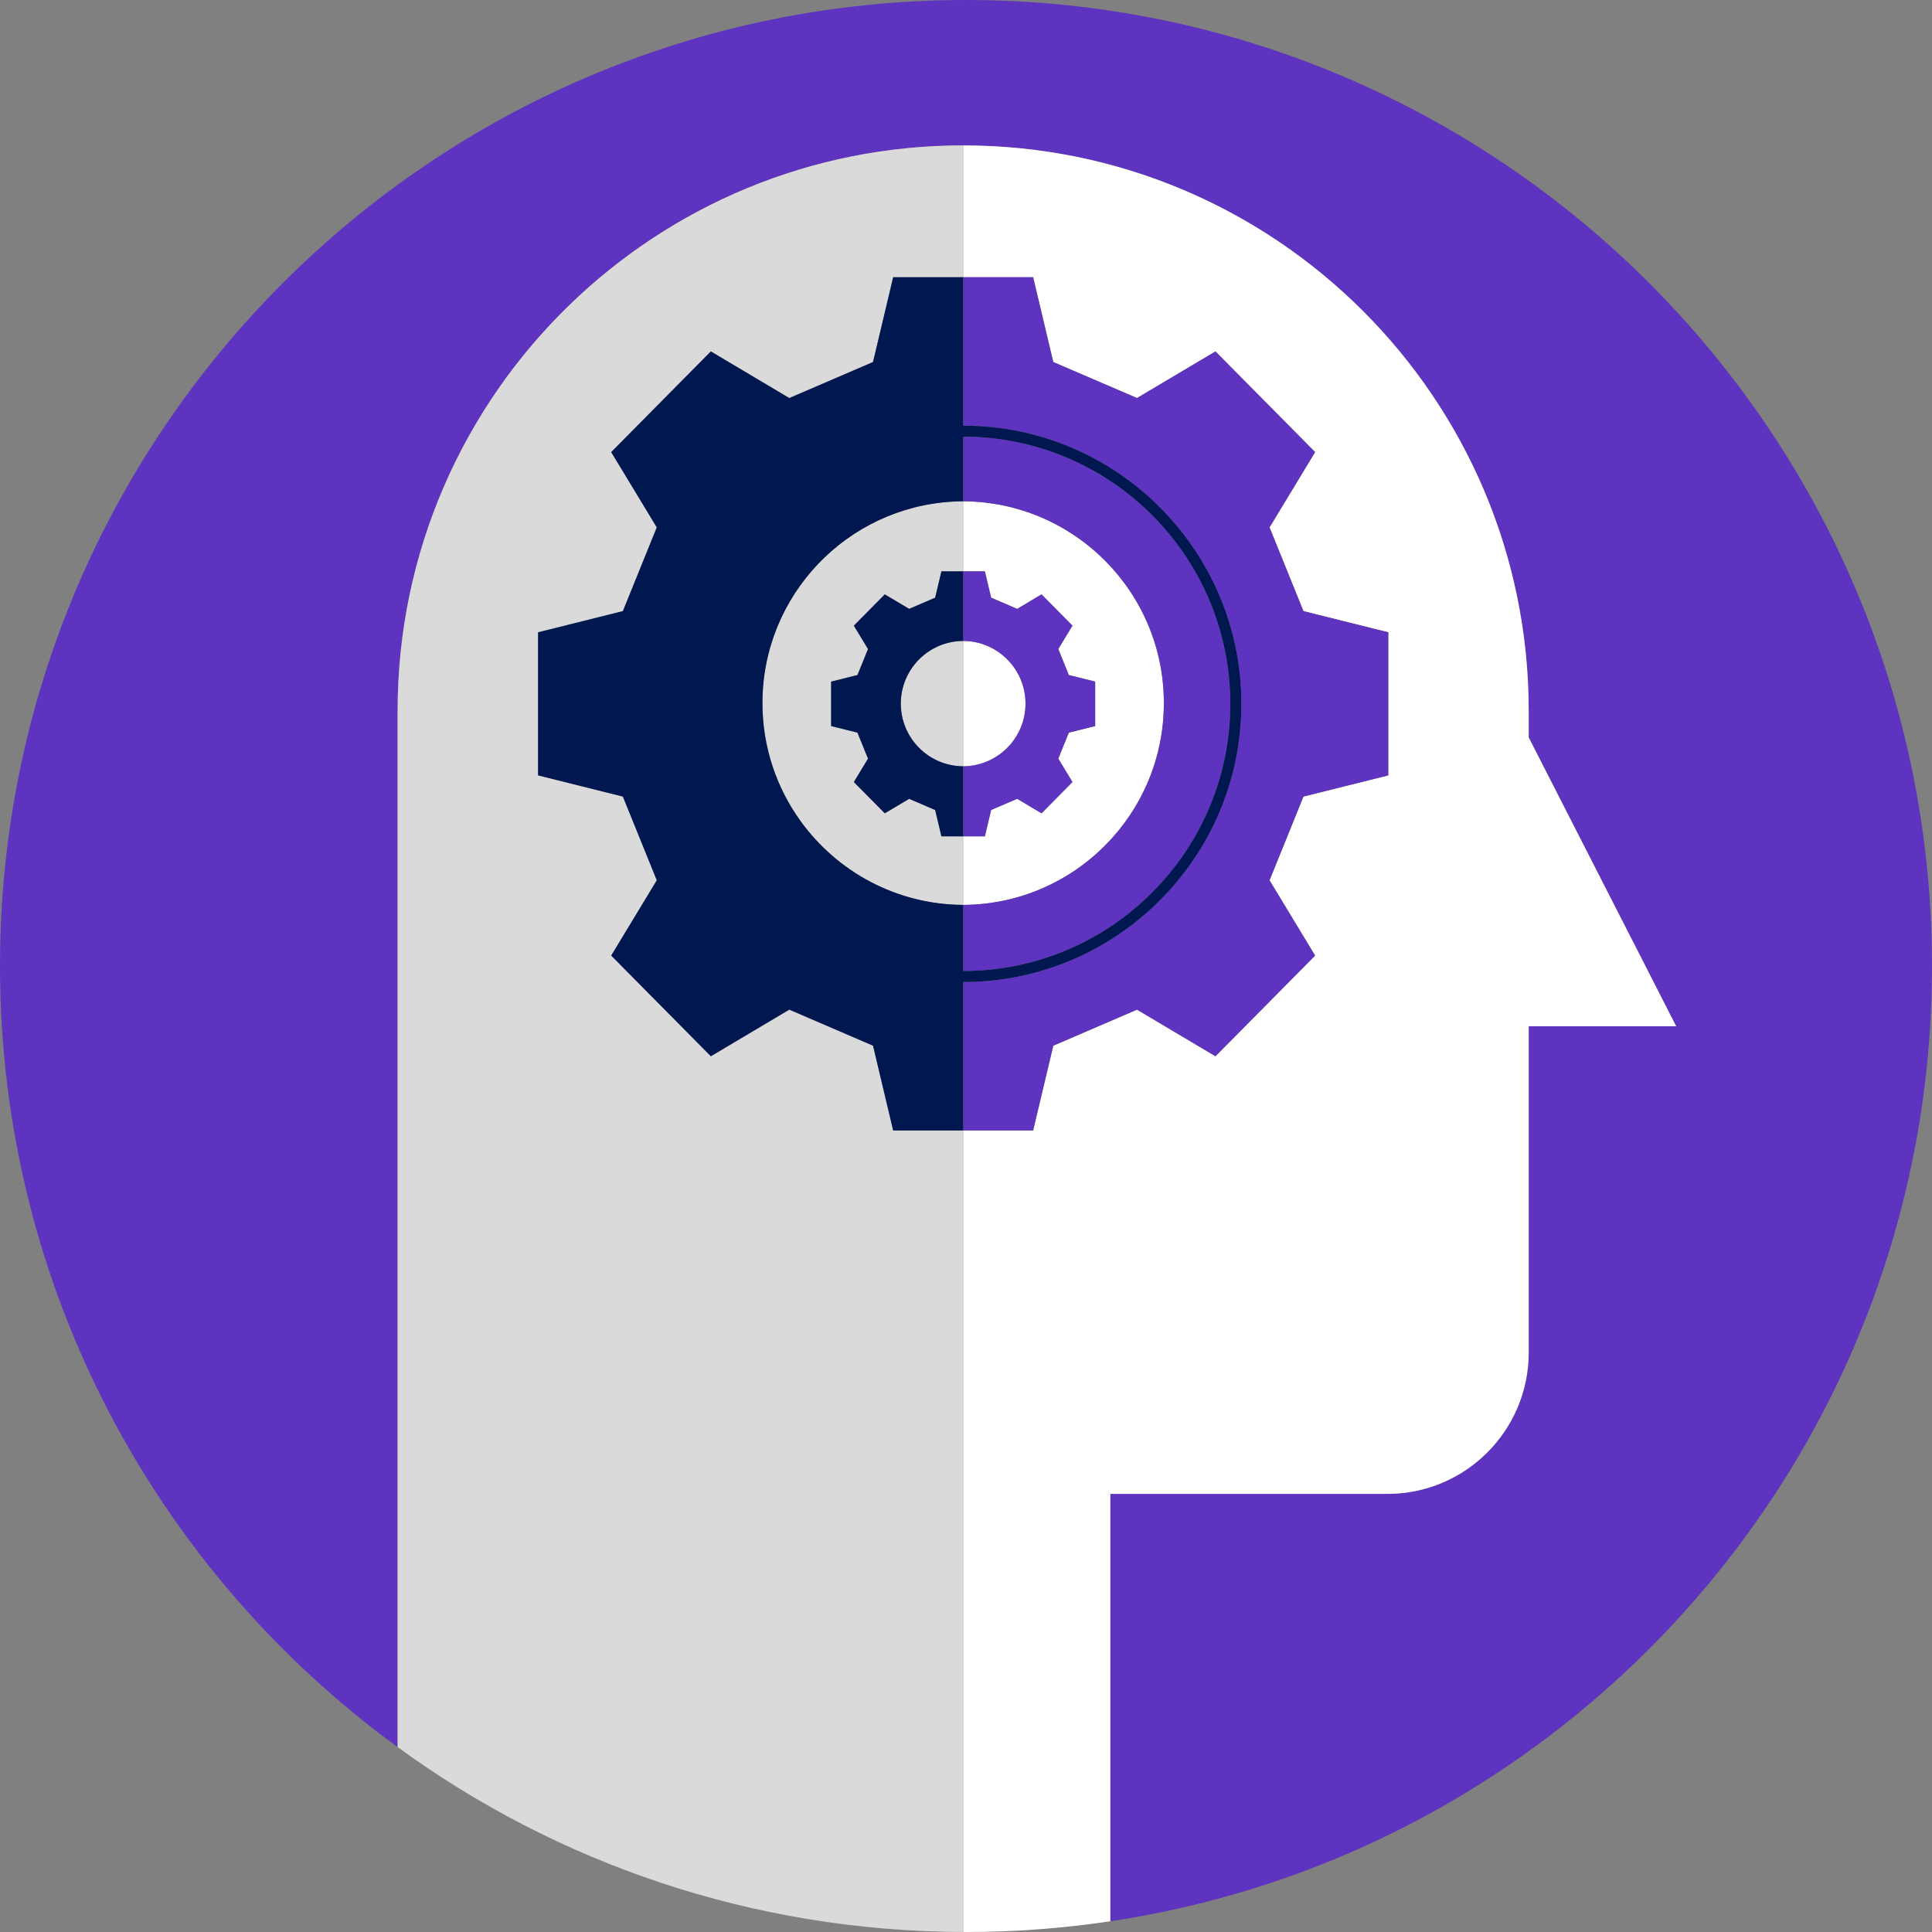 <svg width="350" height="350" viewBox="0 0 350 350" fill="none" xmlns="http://www.w3.org/2000/svg">
<rect x="0" y="0" width="350" height="350" fill="#808080" stroke="none"/>
<path d="M72.031 316.5V128.791C72.031 99.895 84.001 73.796 103.248 55.171C121.685 37.326 146.801 26.34 174.486 26.34V26.343C174.488 26.343 174.489 26.343 174.49 26.343C231.069 26.343 276.939 72.213 276.939 128.791V133.595L303.658 185.921H276.939V245.015C276.939 259.165 265.472 270.633 251.322 270.633H201.148V348.054C285.394 335.431 350 262.763 350 175C350 78.35 271.65 0 175 0C78.35 0 0 78.35 0 175C1e-05 233.157 28.377 284.678 72.031 316.5Z" fill="#5E33BF"/>
<path d="M251.321 270.633C265.471 270.633 276.938 259.165 276.938 245.015V185.921H303.658L276.938 133.595V128.791C276.938 72.213 231.068 26.343 174.49 26.343C174.488 26.343 174.487 26.343 174.485 26.343V50.224V50.224H187.163L190.812 65.59L205.981 72.109L220.193 63.667L238.242 81.903L229.987 95.543L236.132 110.712L251.498 114.548V140.467L236.132 144.303L229.987 159.472L238.242 173.112L220.193 191.348L205.981 182.906L190.812 189.435L187.163 204.791H174.485V204.791V349.993C174.657 349.994 174.827 350 174.999 350C183.886 350 192.616 349.332 201.147 348.054V270.633H251.321V270.633Z" fill="white"/>
<path d="M210.847 127.367C210.847 107.25 194.587 90.916 174.49 90.812C174.488 90.812 174.487 90.813 174.485 90.813V90.813V103.507H178.42L179.553 108.279L184.273 110.306L188.681 107.676L194.285 113.342L191.717 117.573L193.63 122.294L198.402 123.479V131.536L193.63 132.721L191.717 137.431L194.285 141.673L188.681 147.339L184.273 144.709L179.553 146.736L178.42 151.508H174.485V163.931V163.932C174.487 163.932 174.488 163.932 174.49 163.932C194.587 163.828 210.847 147.495 210.847 127.367Z" fill="white"/>
<path d="M72.036 218.537V128.792C72.036 99.895 84.004 73.797 103.248 55.171C84.001 73.796 72.031 99.895 72.031 128.791V316.5C72.033 316.501 72.034 316.503 72.036 316.504V244.941V218.537Z" fill="white"/>
<path d="M172.943 204.791H161.806L160.884 200.909L158.157 189.435L142.989 182.906L133.833 188.344L128.778 191.349L128.776 191.348L128.776 191.348L110.728 173.112L110.729 173.109L110.729 173.108L112.416 170.323L118.982 159.472L112.838 144.304L109.335 143.428L97.482 140.467V140.464L97.48 140.464V128.366V126.647V114.549L97.482 114.549V114.548L108.667 111.753L112.838 110.711L118.982 95.543L111.027 82.397L110.729 81.904V81.904L110.728 81.902L124.015 68.478L128.778 63.664L134.962 67.341L142.989 72.109L151.1 68.623L158.158 65.585L158.682 63.382L161.806 50.224H172.943H174.486V26.343V26.34C146.801 26.34 121.685 37.326 103.248 55.171C84.004 73.796 72.036 99.895 72.036 128.792V218.537V244.941V316.504C100.8 337.469 136.193 349.883 174.486 349.993V204.791H172.943Z" fill="#DADADA"/>
<path d="M174.486 151.508V151.51H174.006H170.548L169.414 146.74L164.703 144.711L160.289 147.339L154.685 141.673L154.686 141.672L154.683 141.669L157.249 137.436L155.341 132.724L153.575 132.283L150.568 131.536V123.479L153.419 122.771L155.341 122.29L157.249 117.578L154.683 113.345L154.685 113.343L154.685 113.342L160.289 107.676L164.703 110.303L169.414 108.276L170.548 103.505H174.006H174.486V103.507H174.486V90.813C155.017 90.918 139.145 106.238 138.17 125.493C138.139 126.113 138.123 126.738 138.123 127.367C138.123 135.364 140.697 142.757 145.052 148.776C151.658 157.905 162.372 163.866 174.486 163.931V151.508H174.486Z" fill="#DADADA"/>
<path d="M174.486 77.109C202.275 77.109 224.883 99.717 224.883 127.507C224.883 155.296 202.275 177.905 174.486 177.905C174.486 177.905 174.486 177.905 174.485 177.905V204.79H187.163L190.812 189.435L205.981 182.906L220.193 191.348L238.242 173.112L229.987 159.472L236.132 144.303L251.498 140.466V114.548L236.132 110.711L229.987 95.543L238.242 81.902L220.193 63.666L205.981 72.109L190.812 65.59L187.163 50.224H174.485V77.109C174.486 77.109 174.486 77.109 174.486 77.109Z" fill="#5E33BF"/>
<path d="M174.49 90.813C194.587 90.917 210.847 107.25 210.847 127.367C210.847 147.495 194.587 163.828 174.49 163.932C174.488 163.932 174.487 163.932 174.485 163.932V175.905C174.486 175.905 174.486 175.905 174.486 175.905C201.172 175.905 222.883 154.194 222.883 127.507C222.883 100.821 201.172 79.109 174.486 79.109C174.486 79.109 174.486 79.109 174.485 79.109V90.813C174.487 90.813 174.488 90.813 174.49 90.813Z" fill="#5E33BF"/>
<path d="M158.681 63.382L158.158 65.586V65.585L158.681 63.382Z" fill="#5E33BF"/>
<path d="M110.728 81.902L110.729 81.904L124.015 68.478L110.728 81.902Z" fill="#5E33BF"/>
<path d="M118.985 95.54L111.026 82.397L118.982 95.543L112.838 110.711L112.841 110.71L118.985 95.54Z" fill="#5E33BF"/>
<path d="M151.1 68.623L142.988 72.109L134.961 67.341L142.988 72.114L151.1 68.623Z" fill="#5E33BF"/>
<path d="M112.842 144.305L112.839 144.304L118.983 159.472L112.416 170.322L118.985 159.475L112.842 144.305Z" fill="#5E33BF"/>
<path d="M97.482 114.548V114.549L108.667 111.754L97.482 114.548Z" fill="#5E33BF"/>
<path d="M110.718 173.116L110.717 173.117L128.766 191.353L128.767 191.352L110.718 173.116Z" fill="#5E33BF"/>
<path d="M142.988 182.901L133.832 188.344L142.988 182.906L158.156 189.435L160.883 200.91L158.158 189.43L142.988 182.901Z" fill="#5E33BF"/>
<path d="M138.17 125.493C138.138 126.115 138.122 126.742 138.122 127.372C138.122 135.368 140.696 142.759 145.051 148.776C140.696 142.757 138.122 135.364 138.122 127.367C138.122 126.738 138.138 126.114 138.17 125.493Z" fill="#5E33BF"/>
<path d="M97.482 140.467L109.335 143.428L97.482 140.464V140.467Z" fill="#5E33BF"/>
<path d="M174.485 138.82V138.824C174.487 138.824 174.489 138.824 174.49 138.824C180.728 138.782 185.781 133.719 185.781 127.471C185.781 121.212 180.728 116.139 174.49 116.107C174.489 116.107 174.487 116.108 174.485 116.108V116.111V138.82Z" fill="white"/>
<path d="M163.191 127.466C163.191 133.716 168.242 138.786 174.485 138.82V116.111C168.242 116.144 163.191 121.214 163.191 127.466Z" fill="#DADADA"/>
<path d="M174.485 111.495V116.108C174.487 116.108 174.489 116.108 174.49 116.108C180.728 116.139 185.781 121.212 185.781 127.471C185.781 133.719 180.728 138.783 174.49 138.824C174.489 138.824 174.487 138.824 174.485 138.824V143.52V151.508H174.486H178.42L179.553 146.736L184.273 144.709L188.681 147.339L194.285 141.673L191.717 137.431L193.63 132.721L198.402 131.536V123.479L193.63 122.294L191.717 117.574L194.285 113.342L188.681 107.676L184.273 110.306L179.553 108.279L178.42 103.507H174.486H174.485V111.495Z" fill="#5E33BF"/>
<path d="M160.29 147.335L154.685 141.672L154.685 141.673L160.289 147.339L164.703 144.711L164.702 144.711L160.29 147.335Z" fill="#5E33BF"/>
<path d="M164.702 110.304L164.703 110.304L160.289 107.676L154.685 113.342L154.685 113.343L160.29 107.68L164.702 110.304Z" fill="#5E33BF"/>
<path d="M150.569 127.775V127.239V123.483L153.418 122.771L150.567 123.479V131.536L153.574 132.283L150.569 131.531V127.775Z" fill="#5E33BF"/>
<path d="M174.485 138.824V138.82C168.241 138.786 163.191 133.716 163.191 127.466C163.191 121.214 168.241 116.144 174.485 116.112V116.108V111.495V103.507V103.505H174.005H170.547L169.413 108.276L164.702 110.304L164.702 110.304L160.289 107.68L154.684 113.343L154.682 113.345L157.248 117.579L155.34 122.29L153.418 122.771L150.568 123.483V127.24V127.775V131.532L153.574 132.283L155.34 132.725L157.248 137.436L154.682 141.67L154.685 141.672L160.289 147.335L164.702 144.711L164.702 144.711L169.413 146.74L170.547 151.51H174.005H174.485V151.508V143.52V138.824Z" fill="#001750"/>
<path d="M161.805 50.224L158.681 63.382L158.158 65.585V65.585L151.1 68.623L142.988 72.114L134.961 67.341L128.778 63.664L124.014 68.478L110.728 81.904V81.904L111.026 82.397L118.985 95.54L112.841 110.71L112.838 110.711L108.667 111.754L97.482 114.549L97.48 114.549V126.647V128.366V140.464L97.482 140.464L109.334 143.428L112.838 144.304L112.841 144.305L118.985 159.475L112.415 170.323L110.728 173.109L110.729 173.109L128.776 191.348L128.778 191.349L133.832 188.344L142.988 182.901L158.158 189.43L160.884 200.91L161.805 204.792H172.943H174.485V204.791V177.905C174.486 177.905 174.486 177.905 174.486 177.905C202.275 177.905 224.883 155.297 224.883 127.507C224.883 99.718 202.275 77.109 174.486 77.109C174.486 77.109 174.486 77.109 174.485 77.109V50.224V50.224H172.943H161.805ZM174.486 79.109C201.172 79.109 222.883 100.821 222.883 127.507C222.883 154.194 201.172 175.905 174.486 175.905C174.486 175.905 174.486 175.905 174.485 175.905V163.932V163.931C162.372 163.866 151.657 157.905 145.051 148.776C140.696 142.759 138.122 135.368 138.122 127.372C138.122 126.742 138.138 126.115 138.17 125.493C139.145 106.238 155.016 90.918 174.485 90.813V90.812V79.109C174.486 79.109 174.486 79.109 174.486 79.109Z" fill="#001750"/>
</svg>
